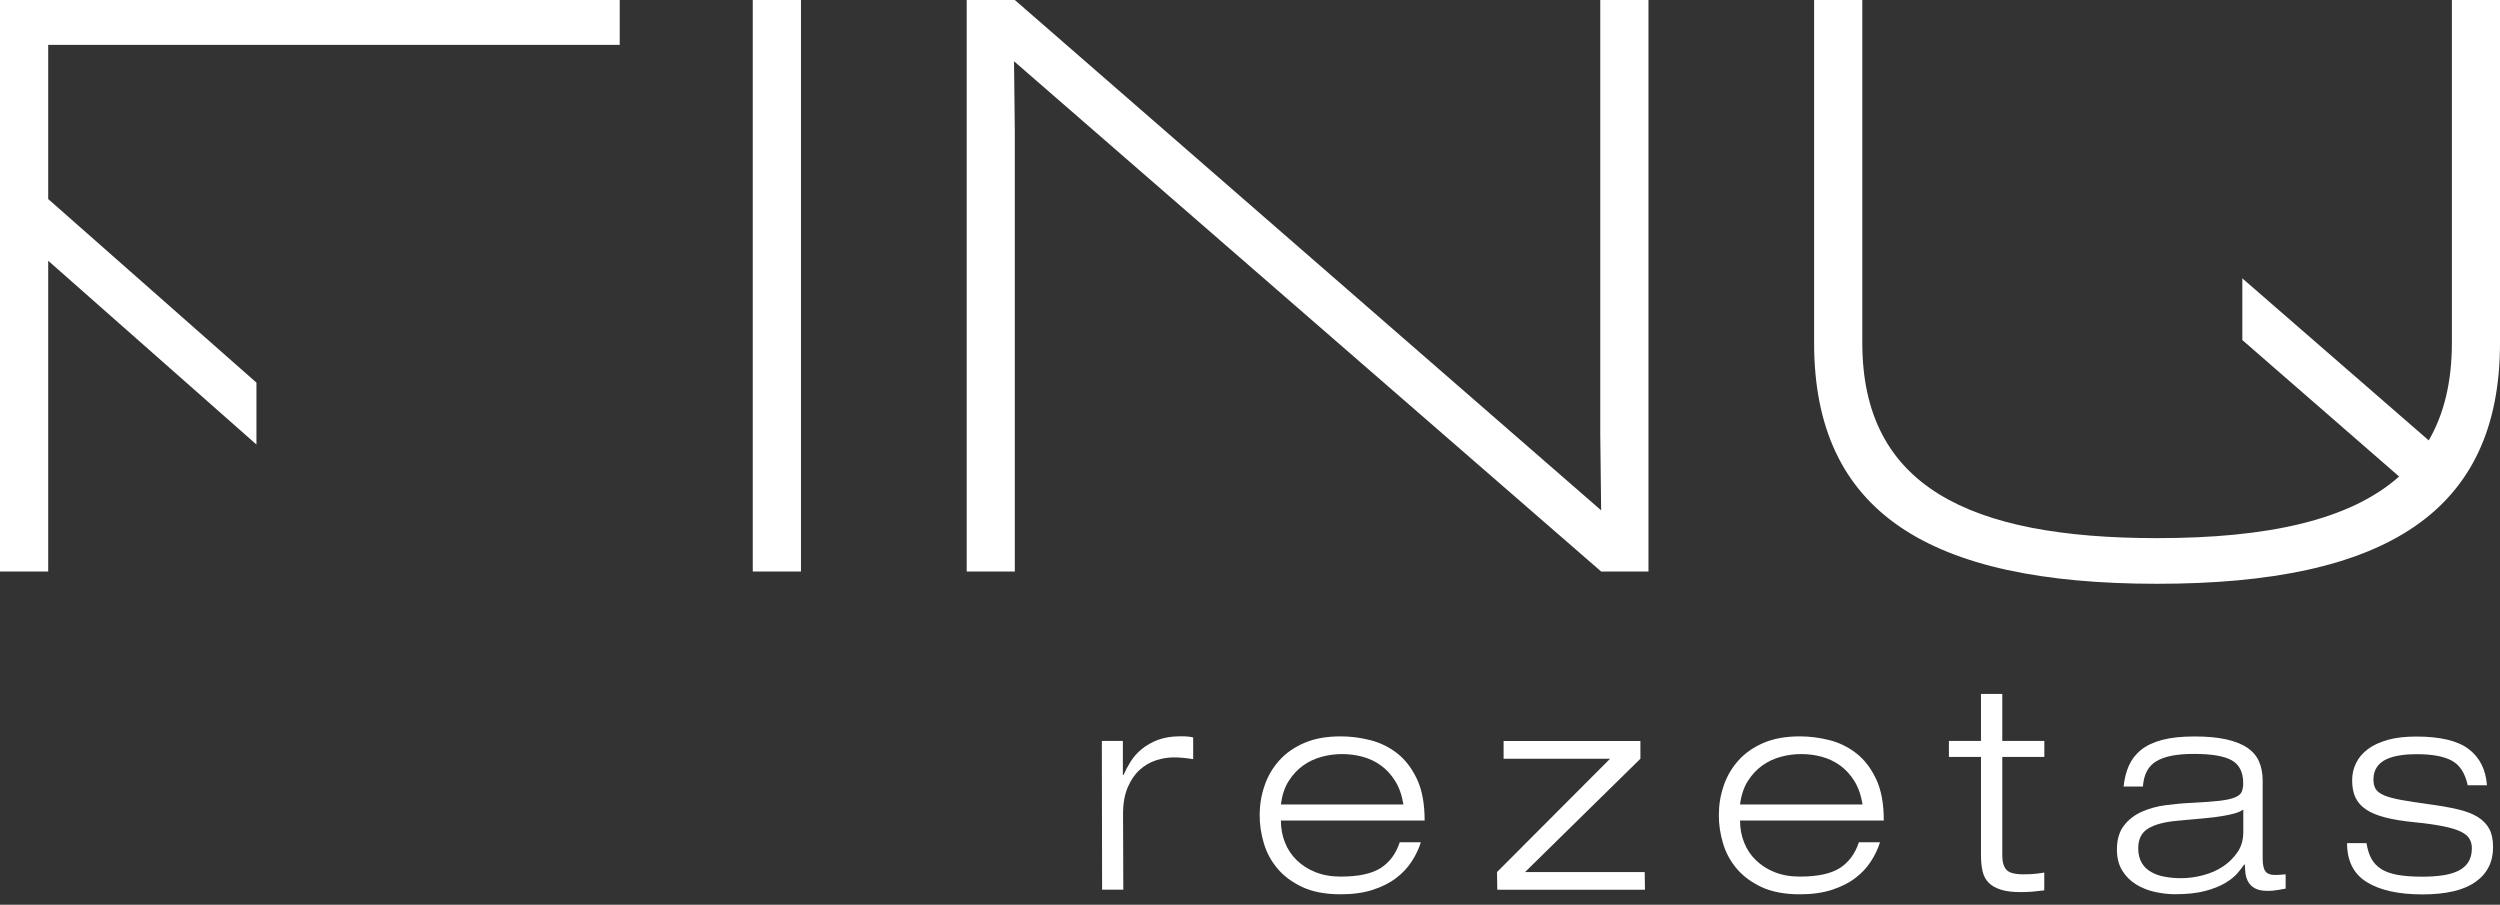 <svg width="210" height="76" viewBox="0 0 210 76" fill="none" xmlns="http://www.w3.org/2000/svg">
<rect x="0" y="0" width="210" height="76" fill="#333333" stroke="none"/>
<g clip-path="url(#clip0_69_35)">
<path d="M0 48.007H4.049V25.237V21.902L21.541 37.34V32.142L4.049 16.719V3.769H52.056V0H0V48.007Z" fill="white"/>
<path d="M67.281 1.14441e-05H63.232V48.007H67.281V1.14441e-05Z" fill="white"/>
<path d="M134.422 36.42L134.496 42.869L85.244 1.14441e-05H81.203V48.007H85.244V11.043L85.178 5.146L134.496 48.007H138.471V1.14441e-05H134.422V36.42Z" fill="white"/>
<path d="M205.958 1.14441e-05V28.807C205.958 32.083 205.296 34.785 204.015 36.994L188.356 23.382V28.564L201.526 40.027C197.411 43.686 190.52 45.203 181.193 45.203C165.35 45.203 156.434 40.815 156.434 28.807V1.14441e-05H152.385V28.807C152.385 43.001 161.985 49.038 181.193 49.038C200.4 49.038 210 43.001 210 28.807V1.14441e-05H205.951H205.958Z" fill="white"/>
<path d="M92.54 62.238H94.321V65.102H94.373C94.535 64.734 94.734 64.358 94.977 63.968C95.22 63.585 95.529 63.232 95.904 62.923C96.28 62.614 96.736 62.356 97.266 62.15C97.796 61.951 98.429 61.848 99.166 61.848C99.629 61.848 99.983 61.877 100.226 61.944V63.769C99.666 63.674 99.121 63.622 98.591 63.622C98.113 63.622 97.62 63.703 97.112 63.865C96.604 64.027 96.147 64.292 95.742 64.66C95.33 65.028 94.999 65.514 94.734 66.125C94.469 66.736 94.336 67.48 94.336 68.363L94.358 74.731H92.577L92.555 62.231L92.54 62.238Z" fill="white"/>
<path d="M119.352 70.749C119.175 71.308 118.918 71.853 118.579 72.368C118.24 72.891 117.806 73.355 117.269 73.76C116.731 74.172 116.076 74.496 115.31 74.746C114.545 74.996 113.647 75.121 112.616 75.121C111.335 75.121 110.26 74.915 109.391 74.51C108.523 74.098 107.831 73.583 107.301 72.95C106.771 72.317 106.388 71.61 106.159 70.822C105.924 70.034 105.813 69.261 105.813 68.488C105.813 67.62 105.946 66.788 106.226 65.985C106.498 65.183 106.918 64.476 107.477 63.858C108.037 63.239 108.744 62.753 109.59 62.393C110.437 62.032 111.453 61.855 112.623 61.855C113.426 61.855 114.243 61.958 115.075 62.164C115.907 62.371 116.665 62.739 117.35 63.269C118.034 63.799 118.586 64.52 119.021 65.433C119.455 66.346 119.669 67.509 119.669 68.923H107.595C107.595 69.578 107.706 70.196 107.934 70.763C108.155 71.33 108.486 71.831 108.92 72.25C109.355 72.677 109.877 73.016 110.496 73.259C111.114 73.509 111.821 73.634 112.623 73.634C114.118 73.634 115.229 73.391 115.98 72.913C116.724 72.434 117.261 71.713 117.578 70.749H119.359H119.352ZM117.887 67.576C117.762 66.802 117.534 66.155 117.202 65.617C116.871 65.08 116.474 64.645 116.01 64.307C115.546 63.968 115.031 63.725 114.471 63.571C113.912 63.416 113.33 63.342 112.741 63.342C112.152 63.342 111.593 63.416 111.018 63.571C110.452 63.725 109.929 63.968 109.458 64.307C108.986 64.645 108.582 65.08 108.243 65.617C107.904 66.155 107.691 66.81 107.595 67.576H117.887Z" fill="white"/>
<path d="M125.75 73.251L135.247 63.733H126.302V62.245H137.794V63.733L128.106 73.251H138.155L138.177 74.739H125.772L125.75 73.251Z" fill="white"/>
<path d="M157.921 70.749C157.745 71.308 157.487 71.853 157.148 72.368C156.81 72.891 156.375 73.355 155.838 73.76C155.301 74.172 154.645 74.496 153.88 74.746C153.114 74.996 152.216 75.121 151.185 75.121C149.904 75.121 148.829 74.915 147.961 74.51C147.092 74.098 146.4 73.583 145.87 72.95C145.34 72.317 144.957 71.61 144.729 70.822C144.493 70.034 144.383 69.261 144.383 68.488C144.383 67.62 144.515 66.788 144.795 65.985C145.067 65.183 145.487 64.476 146.047 63.858C146.606 63.239 147.313 62.753 148.16 62.393C149.006 62.032 150.022 61.855 151.193 61.855C151.995 61.855 152.812 61.958 153.644 62.164C154.476 62.371 155.234 62.739 155.919 63.269C156.604 63.799 157.156 64.52 157.59 65.433C158.025 66.346 158.238 67.509 158.238 68.923H146.164C146.164 69.578 146.275 70.196 146.503 70.763C146.724 71.33 147.055 71.831 147.49 72.25C147.924 72.677 148.447 73.016 149.065 73.259C149.683 73.509 150.39 73.634 151.193 73.634C152.687 73.634 153.799 73.391 154.55 72.913C155.293 72.434 155.831 71.713 156.147 70.749H157.929H157.921ZM156.456 67.576C156.331 66.802 156.103 66.155 155.772 65.617C155.44 65.08 155.043 64.645 154.579 64.307C154.115 63.968 153.6 63.725 153.04 63.571C152.481 63.416 151.899 63.342 151.31 63.342C150.721 63.342 150.162 63.416 149.588 63.571C149.021 63.725 148.498 63.968 148.027 64.307C147.556 64.645 147.151 65.08 146.812 65.617C146.474 66.155 146.26 66.81 146.164 67.576H156.456Z" fill="white"/>
<path d="M166.41 58.292H168.191V62.238H171.725V63.585H168.191V71.86C168.191 72.405 168.309 72.802 168.537 73.06C168.773 73.318 169.244 73.443 169.966 73.443C170.4 73.443 170.753 73.428 171.033 73.391C171.313 73.362 171.541 73.325 171.718 73.296V74.79C171.379 74.834 171.048 74.871 170.709 74.901C170.371 74.923 170.061 74.937 169.774 74.937C169.067 74.937 168.501 74.871 168.066 74.731C167.632 74.591 167.293 74.4 167.043 74.142C166.793 73.885 166.623 73.568 166.535 73.178C166.447 72.795 166.402 72.346 166.402 71.831V63.585H163.708V62.238H166.402V58.292H166.41Z" fill="white"/>
<path d="M178.38 66.088C178.447 65.433 178.594 64.844 178.822 64.322C179.058 63.799 179.396 63.357 179.853 62.989C180.309 62.621 180.905 62.341 181.634 62.15C182.363 61.958 183.269 61.863 184.336 61.863C185.404 61.863 186.265 61.944 186.994 62.105C187.723 62.267 188.319 62.503 188.775 62.812C189.232 63.121 189.563 63.512 189.762 63.975C189.961 64.439 190.064 64.969 190.064 65.566V72.103C190.064 72.618 190.137 72.979 190.292 73.185C190.447 73.391 190.697 73.495 191.05 73.495C191.212 73.495 191.367 73.495 191.521 73.48C191.676 73.472 191.831 73.458 191.993 73.443V74.643C191.816 74.672 191.595 74.717 191.33 74.761C191.065 74.805 190.793 74.834 190.498 74.834C190.049 74.834 189.696 74.768 189.438 74.628C189.18 74.496 188.989 74.319 188.864 74.098C188.739 73.885 188.658 73.642 188.621 73.377C188.591 73.112 188.569 72.861 188.569 72.618H188.518C188.371 72.825 188.179 73.075 187.943 73.355C187.701 73.634 187.362 73.907 186.92 74.172C186.478 74.437 185.919 74.658 185.234 74.842C184.55 75.026 183.696 75.114 182.672 75.114C182.142 75.114 181.59 75.048 181.016 74.923C180.442 74.798 179.912 74.584 179.44 74.297C178.969 74.01 178.579 73.627 178.277 73.141C177.975 72.663 177.821 72.066 177.821 71.359C177.821 70.528 178.02 69.858 178.41 69.35C178.8 68.842 179.301 68.459 179.912 68.186C180.523 67.914 181.193 67.73 181.921 67.634C182.65 67.539 183.357 67.472 184.049 67.443C185.028 67.391 185.801 67.34 186.383 67.274C186.957 67.207 187.399 67.119 187.708 66.994C188.01 66.876 188.209 66.714 188.297 66.523C188.385 66.331 188.429 66.081 188.429 65.779C188.429 64.866 188.105 64.226 187.465 63.865C186.824 63.504 185.764 63.328 184.292 63.328C182.82 63.328 181.833 63.534 181.141 63.939C180.449 64.344 180.074 65.058 180.007 66.066H178.373L178.38 66.088ZM188.429 68.01C188.238 68.135 188.002 68.245 187.73 68.319C187.458 68.4 187.112 68.474 186.685 68.547C186.258 68.621 185.735 68.687 185.124 68.739C184.505 68.798 183.755 68.864 182.878 68.945C181.818 69.04 181.009 69.254 180.449 69.593C179.89 69.931 179.61 70.483 179.61 71.249C179.61 71.728 179.705 72.132 179.897 72.464C180.088 72.795 180.353 73.053 180.692 73.244C181.031 73.436 181.413 73.576 181.848 73.649C182.282 73.73 182.739 73.767 183.217 73.767C183.813 73.767 184.417 73.686 185.043 73.524C185.669 73.362 186.228 73.119 186.729 72.788C187.222 72.457 187.634 72.052 187.958 71.573C188.282 71.094 188.437 70.535 188.437 69.887V67.988L188.429 68.01Z" fill="white"/>
<path d="M207.283 65.941C207.063 64.933 206.613 64.248 205.936 63.887C205.266 63.526 204.28 63.35 202.977 63.35C202.513 63.35 202.064 63.379 201.629 63.445C201.195 63.512 200.812 63.615 200.474 63.769C200.135 63.924 199.87 64.137 199.671 64.417C199.472 64.697 199.369 65.058 199.369 65.485C199.369 65.809 199.436 66.074 199.561 66.28C199.686 66.486 199.929 66.663 200.267 66.81C200.613 66.957 201.085 67.082 201.688 67.193C202.292 67.303 203.065 67.428 204.007 67.553C204.972 67.678 205.789 67.826 206.474 67.988C207.158 68.15 207.71 68.363 208.145 68.636C208.579 68.908 208.896 69.247 209.109 69.644C209.315 70.042 209.418 70.55 209.418 71.161C209.418 72.412 208.925 73.384 207.939 74.083C206.952 74.783 205.465 75.129 203.477 75.129C201.49 75.129 199.936 74.79 198.825 74.106C197.713 73.428 197.153 72.331 197.153 70.822H198.788C198.869 71.352 199.009 71.794 199.207 72.147C199.406 72.501 199.686 72.788 200.047 73.016C200.407 73.237 200.871 73.399 201.431 73.495C201.99 73.59 202.675 73.642 203.477 73.642C204.103 73.642 204.67 73.605 205.171 73.531C205.678 73.458 206.113 73.332 206.481 73.156C206.849 72.979 207.136 72.736 207.335 72.42C207.534 72.11 207.637 71.72 207.637 71.257C207.637 70.955 207.571 70.682 207.431 70.454C207.291 70.218 207.048 70.02 206.694 69.85C206.341 69.681 205.855 69.534 205.237 69.409C204.618 69.283 203.823 69.166 202.844 69.07C201.865 68.974 201.048 68.842 200.378 68.672C199.715 68.503 199.171 68.282 198.758 68.002C198.339 67.723 198.044 67.384 197.86 66.994C197.676 66.604 197.58 66.125 197.58 65.566C197.58 65.006 197.691 64.528 197.919 64.079C198.14 63.63 198.478 63.239 198.92 62.915C199.362 62.584 199.921 62.334 200.591 62.142C201.261 61.958 202.056 61.87 202.969 61.87C204.986 61.87 206.459 62.223 207.379 62.93C208.299 63.637 208.807 64.645 208.903 65.963H207.269L207.283 65.941Z" fill="white"/>
</g>
<defs>
<clipPath id="clip0_69_35">
<rect width="210" height="75.129" fill="white"/>
</clipPath>
</defs>
</svg>
